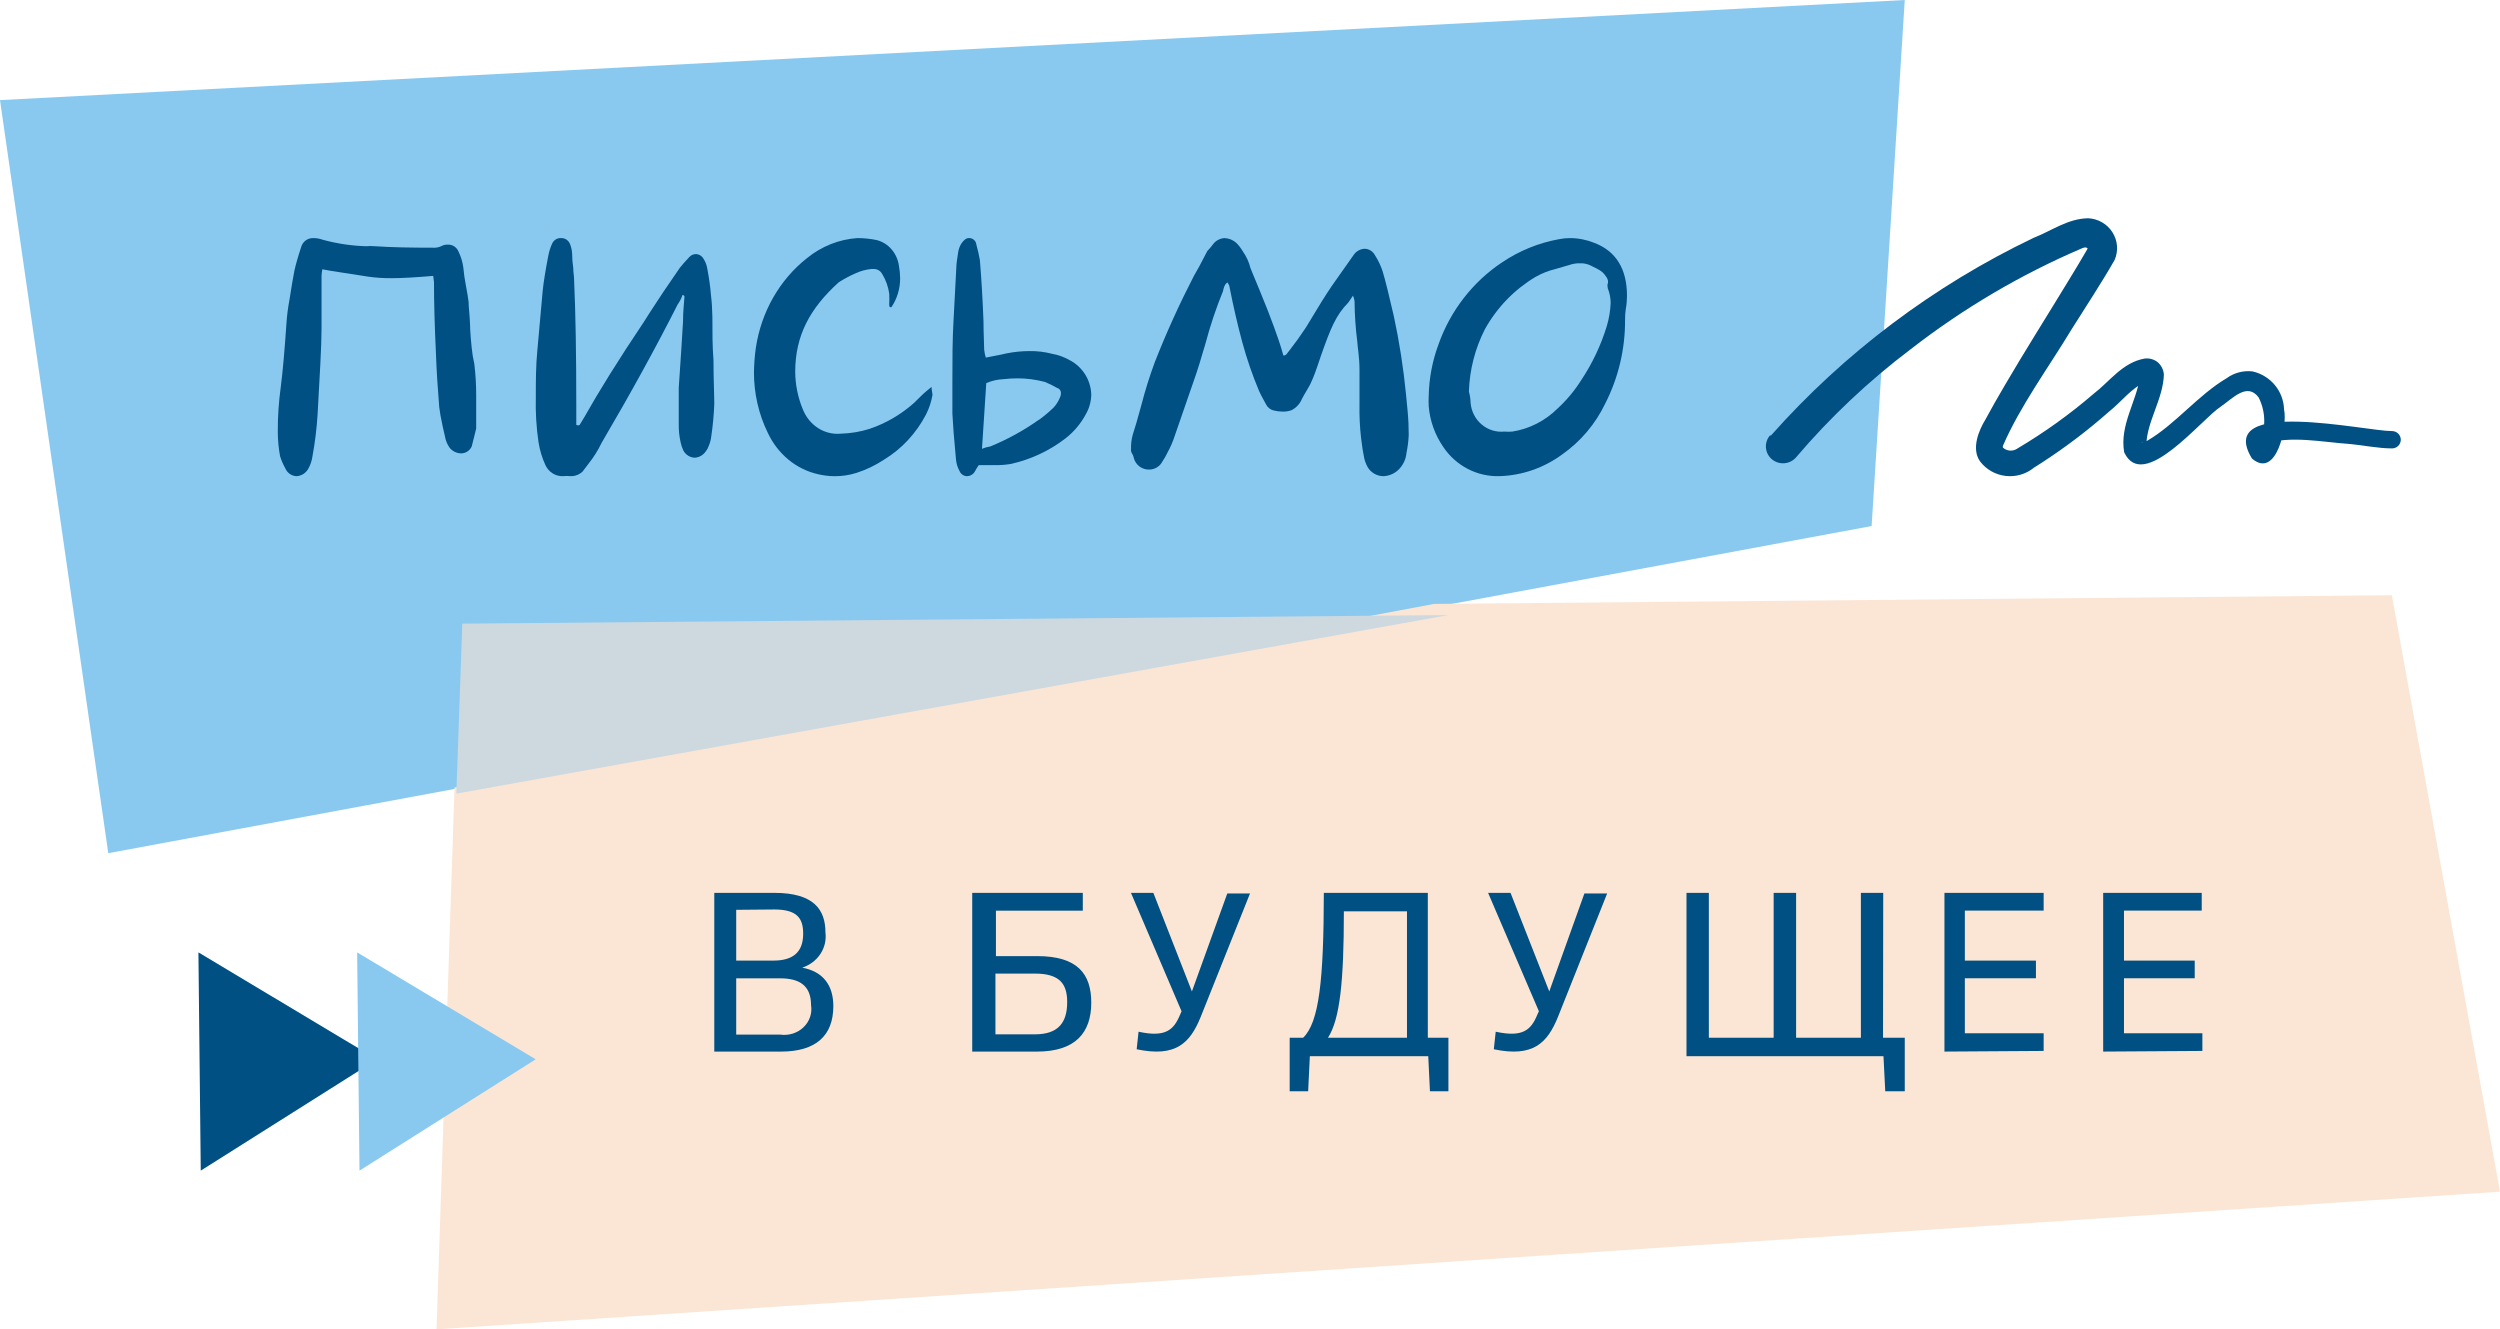 <?xml version="1.0" encoding="UTF-8"?> <svg xmlns="http://www.w3.org/2000/svg" width="126" height="67" viewBox="0 0 126 67" fill="none"> <g clip-path="url(#clip0_1023_1652)"> <path d="M94.33 26.512L96 0L0 5.046L5.457 43L94.33 26.512Z" fill="#8AC9EF"></path> <path d="M126 60.06L120.551 30L72.274 30.438L22.907 39.69L22 67L126 60.06Z" fill="#FBE6D6"></path> <path d="M23.3 31.432L23 40L73 31L23.3 31.432Z" fill="#CDD9DF"></path> <path d="M89.263 21.942C92.954 17.785 97.452 14.4 102.491 11.988C103.394 11.636 104.217 11.017 105.241 11C105.487 11.011 105.727 11.081 105.94 11.203C106.153 11.325 106.333 11.496 106.464 11.702C106.596 11.908 106.675 12.142 106.696 12.384C106.716 12.627 106.676 12.87 106.581 13.094C106.006 14.116 105.034 15.603 104.395 16.619C103.245 18.526 101.813 20.466 100.944 22.476C100.944 22.544 100.944 22.544 100.944 22.555C101.041 22.646 101.167 22.701 101.3 22.71C101.433 22.719 101.566 22.683 101.675 22.606C103.035 21.8 104.321 20.877 105.517 19.848C106.333 19.224 106.972 18.27 108.088 18.072C108.211 18.055 108.337 18.066 108.456 18.102C108.575 18.138 108.685 18.199 108.778 18.281C108.946 18.442 109.047 18.658 109.06 18.889C109.014 20.137 108.191 21.255 108.174 22.447C108.146 22.39 108.099 22.345 108.042 22.317C107.95 22.277 107.927 22.317 107.95 22.317C108.055 22.292 108.156 22.252 108.249 22.197C109.652 21.369 110.768 19.927 112.217 19.065C112.592 18.79 113.059 18.666 113.523 18.718C113.967 18.818 114.364 19.061 114.653 19.408C114.941 19.755 115.104 20.188 115.116 20.637C115.3 21.448 114.748 24.178 113.5 23.111C111.585 19.99 119.252 21.738 120.557 21.726C120.675 21.726 120.787 21.772 120.87 21.854C120.953 21.936 121 22.047 121 22.163C121 22.279 120.953 22.39 120.87 22.472C120.787 22.554 120.675 22.6 120.557 22.6C119.873 22.6 119.108 22.441 118.452 22.379C117.066 22.288 115.415 21.931 114.138 22.379V22.317C114.165 22.381 114.2 22.442 114.242 22.498C114.191 22.444 114.123 22.408 114.049 22.397C113.975 22.386 113.899 22.399 113.834 22.436C113.793 22.436 113.834 22.436 113.834 22.39C114.021 22.024 114.118 21.62 114.118 21.21C114.118 20.8 114.021 20.396 113.834 20.029C113.258 19.258 112.534 20.075 111.941 20.483C110.963 21.102 108.013 24.859 107.058 22.793C106.822 21.437 107.674 20.256 107.852 19.002C107.852 19.002 107.852 19.053 107.944 19.155C108 19.212 108.076 19.245 108.157 19.246C107.444 19.524 106.949 20.228 106.264 20.773C105.222 21.692 104.113 22.534 102.946 23.293L102.503 23.576C102.306 23.736 102.078 23.855 101.833 23.925C101.588 23.996 101.331 24.017 101.078 23.986C100.825 23.956 100.581 23.876 100.36 23.75C100.139 23.623 99.947 23.455 99.794 23.253C99.334 22.606 99.754 21.658 100.041 21.187C100.369 20.58 100.708 19.984 101.054 19.399C102.049 17.697 103.205 15.869 104.228 14.184C104.516 13.724 104.959 12.975 105.229 12.51C105.229 12.612 105.229 12.385 104.942 12.51C101.856 13.829 98.957 15.537 96.314 17.589C94.189 19.193 92.249 21.022 90.528 23.043C90.382 23.217 90.171 23.326 89.943 23.347C89.715 23.368 89.488 23.298 89.312 23.154C89.135 23.009 89.025 22.802 89.004 22.576C88.983 22.351 89.053 22.127 89.2 21.953L89.263 21.942Z" fill="#005083"></path> <path d="M19 53.392L10 48L10.118 59L19 53.392Z" fill="#005083"></path> <path d="M27 53.389L18 48L18.118 59L27 53.389Z" fill="#8AC9EF"></path> <path d="M23.776 22.499C23.727 22.608 23.647 22.699 23.547 22.762C23.447 22.824 23.331 22.855 23.214 22.85C23.106 22.844 23 22.815 22.903 22.765C22.806 22.714 22.721 22.643 22.653 22.556C22.535 22.385 22.456 22.188 22.423 21.981L22.311 21.492C22.215 21.043 22.159 20.727 22.137 20.514C22.064 19.634 22.002 18.697 21.968 17.736C21.905 16.405 21.873 15.232 21.873 14.216L21.834 13.905C20.953 13.98 20.268 14.02 19.774 14.02C19.371 14.026 18.968 14.001 18.568 13.945L16.683 13.652L16.245 13.572C16.227 13.674 16.213 13.778 16.206 13.882C16.206 15.079 16.206 15.959 16.206 16.545C16.206 17.5 16.11 18.95 16.009 20.848C15.966 21.576 15.878 22.3 15.745 23.016C15.716 23.218 15.651 23.413 15.555 23.592C15.497 23.709 15.41 23.809 15.303 23.881C15.195 23.952 15.071 23.994 14.943 24C14.823 23.995 14.707 23.956 14.608 23.887C14.508 23.818 14.43 23.721 14.382 23.609C14.27 23.411 14.179 23.201 14.113 22.982C14.042 22.589 14.004 22.191 14 21.791C13.996 21.021 14.047 20.253 14.152 19.49C14.247 18.766 14.342 17.69 14.438 16.287C14.466 15.879 14.519 15.474 14.595 15.073L14.724 14.268L14.842 13.623C14.898 13.37 15.01 12.962 15.184 12.433C15.223 12.31 15.297 12.203 15.398 12.125C15.498 12.048 15.62 12.005 15.745 12.001C15.921 11.994 16.096 12.021 16.262 12.082C16.978 12.279 17.714 12.389 18.456 12.41C18.601 12.395 18.748 12.395 18.893 12.41C19.752 12.467 20.728 12.484 21.817 12.484C21.959 12.495 22.102 12.469 22.232 12.41C22.332 12.354 22.444 12.326 22.558 12.329C22.678 12.321 22.798 12.354 22.899 12.421C23 12.488 23.077 12.587 23.119 12.703C23.234 12.942 23.311 13.198 23.349 13.462C23.377 13.779 23.422 14.094 23.484 14.406C23.557 14.774 23.596 15.05 23.618 15.222C23.618 15.481 23.674 15.872 23.691 16.373C23.691 16.632 23.747 17.414 23.826 17.937L23.904 18.328C23.97 18.866 24.002 19.408 24 19.951V21.596C24 21.596 23.961 21.734 23.904 21.987L23.776 22.499Z" fill="#005083"></path> <path d="M34.152 15.35C33.06 17.507 31.783 19.831 30.32 22.321C30.14 22.696 29.92 23.048 29.663 23.37L29.357 23.773C29.212 23.907 29.029 23.987 28.835 23.998H28.739C28.624 23.985 28.508 23.985 28.393 23.998C28.206 24.009 28.019 23.962 27.858 23.861C27.696 23.761 27.567 23.613 27.486 23.435C27.32 23.071 27.203 22.684 27.141 22.285C27.03 21.532 26.985 20.77 27.005 20.009C27.005 19.221 27.005 18.438 27.084 17.638C27.163 16.837 27.237 15.859 27.35 14.674C27.392 14.247 27.488 13.642 27.64 12.86C27.68 12.655 27.745 12.455 27.832 12.267C27.872 12.185 27.933 12.117 28.008 12.069C28.083 12.022 28.17 11.998 28.257 12H28.314C28.408 12.003 28.499 12.036 28.575 12.094C28.651 12.152 28.708 12.233 28.739 12.326C28.793 12.468 28.825 12.618 28.835 12.771C28.837 13.019 28.855 13.267 28.892 13.512C28.892 13.737 28.932 13.897 28.932 14.039C29.011 15.753 29.045 17.869 29.045 20.424C29.045 20.869 29.045 21.195 29.045 21.414C29.181 21.473 29.198 21.414 29.215 21.414L29.448 21.029C30.162 19.76 31.148 18.165 32.457 16.215C32.86 15.569 33.206 15.065 33.455 14.68L34.266 13.494C34.362 13.375 34.515 13.192 34.747 12.949C34.796 12.896 34.856 12.856 34.922 12.832C34.989 12.808 35.059 12.801 35.129 12.81C35.198 12.82 35.264 12.847 35.322 12.889C35.38 12.93 35.428 12.985 35.462 13.049C35.563 13.208 35.629 13.388 35.654 13.577C35.735 13.996 35.794 14.42 35.83 14.846C35.875 15.219 35.899 15.595 35.904 15.972C35.904 16.719 35.904 17.442 35.96 18.171C35.96 19.137 36 19.861 36 20.365C35.979 20.913 35.928 21.459 35.847 22.001C35.831 22.152 35.792 22.3 35.734 22.439C35.698 22.549 35.645 22.652 35.575 22.742C35.511 22.839 35.427 22.919 35.328 22.975C35.23 23.032 35.12 23.064 35.008 23.068C34.892 23.063 34.779 23.027 34.68 22.964C34.58 22.901 34.498 22.812 34.441 22.706C34.381 22.578 34.335 22.443 34.305 22.303C34.235 21.998 34.203 21.686 34.209 21.372V20.448C34.209 20.044 34.209 19.742 34.209 19.541C34.305 18.213 34.368 17.098 34.424 16.215C34.424 15.67 34.481 15.249 34.498 14.946C34.491 14.924 34.479 14.905 34.462 14.89C34.444 14.875 34.424 14.866 34.402 14.863C34.342 15.037 34.258 15.201 34.152 15.35Z" fill="#005083"></path> <path d="M47 19.893C46.941 20.238 46.832 20.572 46.677 20.881C46.179 21.837 45.444 22.628 44.554 23.167C44.116 23.457 43.643 23.683 43.149 23.839C42.8 23.948 42.438 24.002 42.074 24C41.787 24 41.501 23.966 41.221 23.899C40.681 23.776 40.173 23.525 39.736 23.165C39.299 22.804 38.944 22.343 38.697 21.815C38.235 20.871 37.996 19.821 38 18.756C38.006 18.343 38.038 17.932 38.095 17.524C38.368 15.718 39.292 14.099 40.669 13.012C41.404 12.414 42.288 12.061 43.211 12C43.54 12 43.868 12.034 44.191 12.101C44.476 12.174 44.735 12.335 44.933 12.565C45.132 12.795 45.262 13.084 45.306 13.393C45.344 13.601 45.365 13.812 45.367 14.024C45.369 14.547 45.215 15.058 44.927 15.482C44.927 15.482 44.927 15.482 44.871 15.482C44.816 15.482 44.816 15.363 44.816 15.339C44.827 15.157 44.827 14.974 44.816 14.792C44.766 14.446 44.648 14.115 44.47 13.821C44.426 13.736 44.36 13.667 44.28 13.62C44.2 13.574 44.109 13.553 44.019 13.559H43.902C43.628 13.587 43.361 13.662 43.11 13.78C42.821 13.906 42.542 14.055 42.274 14.226C40.837 15.524 40.079 16.899 40.079 18.738C40.084 19.386 40.213 20.026 40.458 20.619C40.612 21.015 40.881 21.349 41.224 21.571C41.568 21.794 41.969 21.894 42.369 21.857C42.864 21.845 43.355 21.763 43.829 21.613C44.644 21.338 45.401 20.898 46.058 20.315C46.231 20.155 46.515 19.851 46.682 19.72L46.95 19.5C46.95 19.661 46.989 19.762 46.989 19.845L47 19.893Z" fill="#005083"></path> <path d="M50.722 17.812C51.106 17.734 51.496 17.695 51.888 17.695C52.269 17.688 52.649 17.734 53.018 17.83C53.345 17.887 53.658 18.003 53.945 18.17C54.255 18.338 54.516 18.586 54.702 18.888C54.887 19.19 54.99 19.536 55 19.89C54.993 20.242 54.897 20.586 54.72 20.889C54.465 21.362 54.114 21.776 53.689 22.104C52.876 22.728 51.936 23.165 50.938 23.384C50.676 23.428 50.41 23.447 50.145 23.442H49.329C49.248 23.556 49.176 23.676 49.113 23.8C49.07 23.861 49.013 23.911 48.947 23.946C48.882 23.981 48.809 23.999 48.734 24C48.654 23.998 48.576 23.973 48.51 23.927C48.444 23.881 48.392 23.817 48.361 23.742C48.261 23.561 48.2 23.361 48.181 23.155C48.082 22.116 48.023 21.34 48 20.841C48 20.46 48 19.92 48 19.186C48 18.164 48 17.149 48.058 16.151L48.198 13.497C48.198 13.315 48.239 13.057 48.297 12.675C48.323 12.543 48.37 12.416 48.437 12.299C48.536 12.141 48.676 12 48.816 12H48.851C48.939 11.999 49.023 12.031 49.089 12.09C49.155 12.149 49.196 12.229 49.206 12.317C49.28 12.58 49.341 12.846 49.387 13.116C49.469 14.114 49.527 15.135 49.568 16.192C49.568 16.832 49.603 17.307 49.603 17.63C49.618 17.764 49.645 17.895 49.684 18.023C50.39 17.894 50.722 17.812 50.722 17.812ZM52.383 21.147C52.642 20.957 52.888 20.75 53.117 20.524C53.242 20.384 53.343 20.223 53.415 20.049C53.451 19.98 53.471 19.904 53.473 19.826C53.476 19.764 53.459 19.703 53.422 19.652C53.386 19.602 53.334 19.566 53.275 19.55C53.078 19.436 52.873 19.336 52.663 19.25C52.21 19.13 51.744 19.068 51.276 19.069C51.044 19.069 50.812 19.083 50.582 19.11C50.281 19.121 49.984 19.189 49.708 19.309L49.492 22.62C49.624 22.563 49.763 22.524 49.906 22.503C50.776 22.147 51.604 21.692 52.371 21.147H52.383Z" fill="#005083"></path> <path d="M57.005 22.604C56.999 22.377 57.026 22.15 57.084 21.931C57.181 21.643 57.333 21.123 57.525 20.416C57.712 19.688 57.937 18.969 58.198 18.263C58.782 16.775 59.442 15.319 60.176 13.899L60.447 13.419L60.849 12.65C60.959 12.537 61.061 12.416 61.154 12.288C61.222 12.203 61.308 12.133 61.406 12.084C61.503 12.034 61.61 12.005 61.719 12C61.942 12.009 62.154 12.097 62.318 12.249C62.443 12.376 62.551 12.518 62.641 12.673C62.82 12.927 62.95 13.213 63.025 13.515C63.087 13.65 63.223 14.018 63.471 14.595C63.794 15.38 64.037 15.996 64.201 16.454C64.364 16.912 64.545 17.398 64.681 17.918C64.85 17.918 64.873 17.782 64.969 17.686C65.257 17.319 65.534 16.934 65.811 16.516L66.292 15.725C66.738 14.979 67.083 14.459 67.292 14.171L68.213 12.865C68.274 12.769 68.358 12.689 68.456 12.632C68.554 12.575 68.665 12.542 68.779 12.537C68.887 12.54 68.992 12.572 69.084 12.63C69.175 12.688 69.249 12.769 69.299 12.865C69.46 13.115 69.589 13.385 69.683 13.668C69.836 14.171 70.011 14.917 70.248 15.928C70.529 17.234 70.735 18.555 70.864 19.885L70.944 20.716C70.983 21.134 71 21.541 71 21.926C70.986 22.23 70.948 22.532 70.887 22.83C70.856 23.16 70.705 23.468 70.463 23.695C70.257 23.883 69.99 23.992 69.711 24C69.552 23.997 69.395 23.952 69.258 23.871C69.12 23.79 69.006 23.675 68.926 23.537C68.829 23.361 68.764 23.17 68.734 22.971C68.694 22.802 68.654 22.513 68.598 22.073C68.534 21.51 68.507 20.943 68.519 20.377V19.704C68.519 19.241 68.519 18.896 68.519 18.664C68.519 17.991 68.423 17.534 68.406 17.206C68.32 16.537 68.275 15.863 68.27 15.188C68.257 15.089 68.23 14.992 68.191 14.9L67.959 15.245C67.326 15.883 67.061 16.556 66.58 17.918C66.501 18.127 66.309 18.783 66.1 19.224C66.004 19.473 65.715 19.896 65.619 20.105C65.517 20.349 65.333 20.549 65.099 20.671C64.951 20.726 64.794 20.751 64.636 20.744C64.487 20.744 64.339 20.725 64.195 20.688C64.112 20.669 64.034 20.632 63.968 20.579C63.901 20.526 63.847 20.459 63.81 20.383C63.601 19.998 63.483 19.783 63.466 19.727C63.121 18.909 62.832 18.068 62.601 17.212C62.369 16.347 62.16 15.442 61.968 14.464C61.968 14.368 61.889 14.306 61.872 14.233C61.697 14.329 61.657 14.594 61.64 14.674C61.29 15.532 60.995 16.412 60.758 17.308C60.504 18.172 60.351 18.67 60.295 18.822L59.198 21.993C59.109 22.268 58.994 22.533 58.854 22.785C58.776 22.952 58.686 23.113 58.582 23.265C58.52 23.384 58.426 23.484 58.312 23.555C58.198 23.625 58.067 23.664 57.932 23.666C57.752 23.674 57.575 23.619 57.431 23.511C57.286 23.403 57.184 23.248 57.141 23.073C57.131 23.004 57.106 22.939 57.068 22.881C57.011 22.8 56.989 22.701 57.005 22.604Z" fill="#005083"></path> <path d="M72.501 17.355C73.102 15.655 74.232 14.2 75.719 13.213C76.578 12.637 77.543 12.244 78.556 12.058C78.742 12.019 78.933 12 79.123 12C79.541 12 79.955 12.081 80.343 12.237C81.438 12.647 82 13.548 82 14.906C82.001 15.123 81.982 15.339 81.943 15.553C81.915 15.734 81.902 15.918 81.903 16.102C81.915 17.579 81.57 19.037 80.899 20.348C80.406 21.374 79.661 22.253 78.737 22.901C77.816 23.581 76.715 23.964 75.577 23.998C75.02 24.015 74.469 23.889 73.973 23.632C73.477 23.374 73.053 22.994 72.74 22.525C72.323 21.921 72.07 21.216 72.007 20.48C71.998 20.305 71.998 20.13 72.007 19.955C72.025 19.066 72.192 18.186 72.501 17.355ZM74.118 20.301C74.135 20.511 74.192 20.715 74.287 20.902C74.382 21.089 74.512 21.255 74.671 21.39C74.829 21.525 75.012 21.627 75.21 21.689C75.407 21.751 75.615 21.772 75.821 21.751C75.955 21.763 76.089 21.763 76.224 21.751C77.08 21.616 77.873 21.212 78.493 20.596C78.954 20.175 79.357 19.694 79.691 19.163C80.252 18.322 80.688 17.402 80.984 16.431C81.095 16.055 81.16 15.667 81.177 15.275C81.176 15.069 81.144 14.865 81.081 14.669C81.045 14.595 81.024 14.514 81.018 14.432C81.018 14.374 81.018 14.351 81.018 14.334C81.092 14.155 81.018 14.016 80.842 13.802C80.666 13.589 80.275 13.45 80.19 13.392C80.014 13.302 79.819 13.261 79.622 13.271C79.447 13.266 79.272 13.294 79.106 13.352L78.368 13.566C78.025 13.65 77.695 13.783 77.387 13.958C76.324 14.592 75.445 15.501 74.839 16.593C74.343 17.566 74.067 18.64 74.033 19.735C74.083 19.918 74.112 20.106 74.118 20.296V20.301Z" fill="#005083"></path> <path d="M42 50.707C42 52.201 41.117 53 39.363 53H36V45H39.029C41.018 45 41.602 45.849 41.602 46.993C41.651 47.371 41.562 47.754 41.349 48.078C41.136 48.401 40.812 48.645 40.433 48.77C41.503 48.969 42 49.68 42 50.707ZM37.105 45.855V48.414H38.977C39.947 48.414 40.48 48.009 40.48 47.06C40.48 46.299 40.193 45.838 39.029 45.838L37.105 45.855ZM39.328 52.145C39.539 52.174 39.755 52.156 39.958 52.092C40.161 52.027 40.345 51.919 40.496 51.775C40.647 51.63 40.76 51.455 40.826 51.262C40.892 51.069 40.91 50.864 40.877 50.663C40.877 49.669 40.292 49.308 39.316 49.308H37.105V52.145H39.328Z" fill="#005083"></path> <path d="M49 53V45H54.573V45.898H50.195V48.188H52.276C54.319 48.188 55 49.097 55 50.533C55 52.057 54.195 53 52.263 53H49ZM50.17 52.13H52.164C53.334 52.13 53.786 51.542 53.786 50.505C53.786 49.596 53.415 49.069 52.164 49.069H50.17V52.13Z" fill="#005083"></path> <path d="M61.855 45.032H63L60.514 51.255C59.981 52.568 59.268 53.3 57.288 52.883L57.383 51.998C58.725 52.291 59.151 51.928 59.476 51.141L59.55 50.968L57 45H58.129L60.072 49.969L61.855 45.032Z" fill="#005083"></path> <path d="M71.962 52.303H73V55H72.069L71.984 53.234H66.016L65.931 55H65V52.303H65.677C66.484 51.526 66.715 49.411 66.721 45H71.962V52.303ZM67.731 45.931C67.731 49.463 67.533 51.366 66.93 52.303H70.912V45.931H67.731Z" fill="#005083"></path> <path d="M79.853 45.032H81L78.52 51.255C77.987 52.568 77.272 53.3 75.288 52.883L75.384 51.998C76.728 52.291 77.16 51.928 77.48 51.141L77.56 50.968L75 45H76.131L78.083 49.969L79.853 45.032Z" fill="#005083"></path> <path d="M94.904 52.303H96V55H95.017L94.927 53.234H85V45H86.126V52.303H89.392V45H90.524V52.303H93.789V45H94.915L94.904 52.303Z" fill="#005083"></path> <path d="M98 53V45H103V45.894H99.028V48.414H102.611V49.303H99.028V52.078H103V52.967L98 53Z" fill="#005083"></path> <path d="M106 53V45H110.967V45.894H107.049V48.414H110.614V49.303H107.049V52.078H111V52.967L106 53Z" fill="#005083"></path> </g> <defs> <clipPath id="clip0_1023_1652"> <rect width="126" height="67" fill="white"></rect> </clipPath> </defs> </svg> 